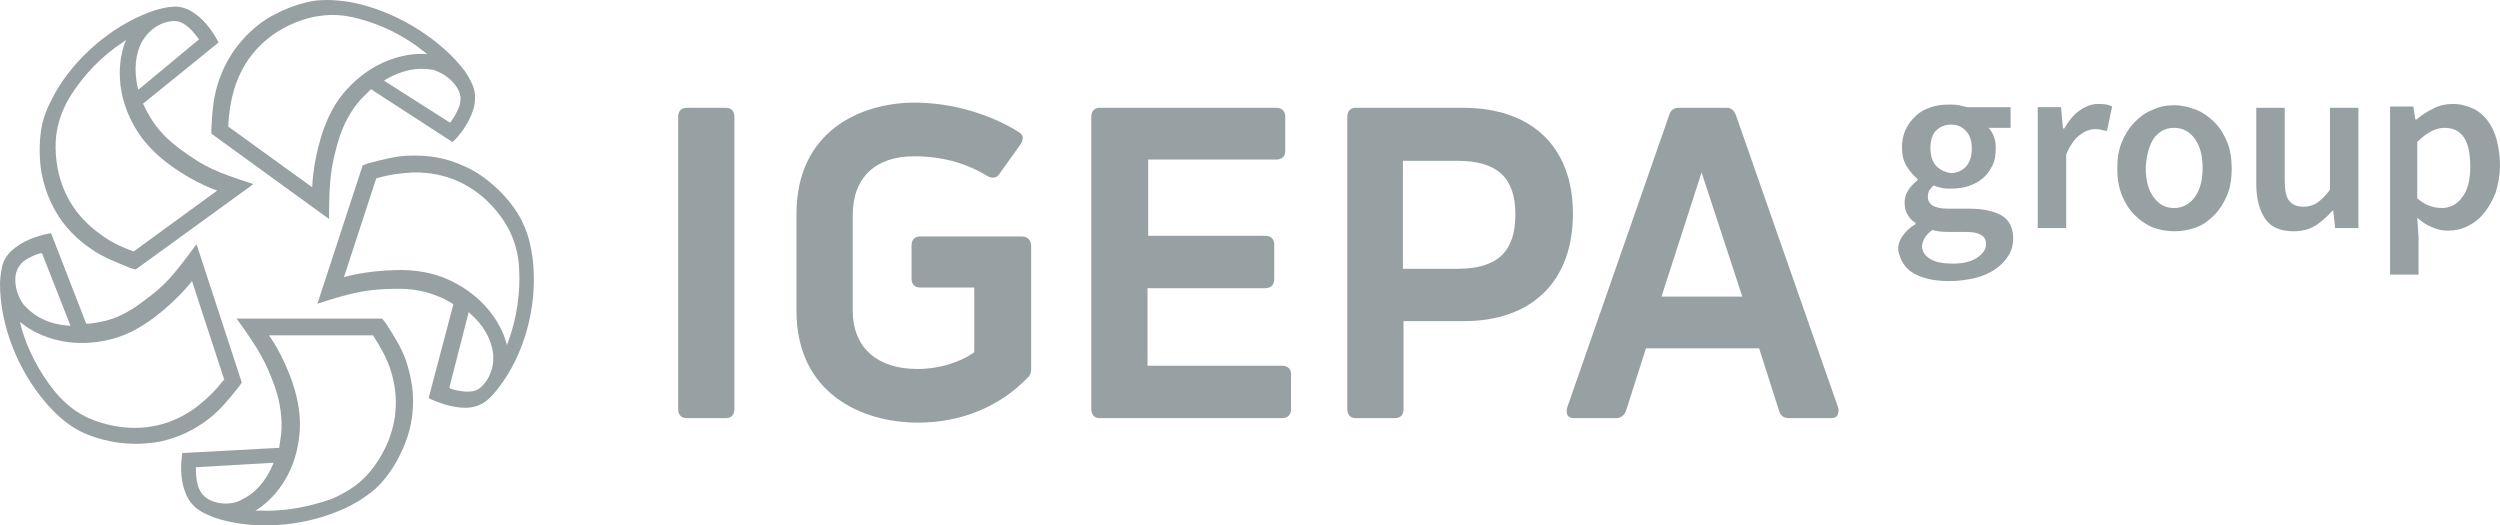 <?xml version="1.0" encoding="UTF-8"?> <svg xmlns="http://www.w3.org/2000/svg" id="Ebene_1" data-name="Ebene 1" width="428.257" height="90" viewBox="0 0 428.257 90"><defs><style> .cls-1 { fill: #97a0a2; } </style></defs><path class="cls-1" d="M331.021,39.398c.775.221,1.661.332,2.769.332h2.769c1.218,0,2.104.111,2.658.443.664.332.997.775.997,1.661s-.554,1.661-1.55,2.326-2.326.997-4.098.997c-1.661,0-2.99-.221-3.876-.775s-1.44-1.218-1.44-2.215c.111-1.107.664-1.993,1.772-2.769M326.038,45.157c.443.664.997,1.218,1.772,1.661s1.661.775,2.658.997,2.215.332,3.433.332c1.661,0,3.212-.221,4.541-.554s2.547-.886,3.433-1.55c.997-.664,1.661-1.44,2.215-2.326s.775-1.883.775-2.879c0-1.772-.664-3.101-1.883-3.876-1.329-.775-3.212-1.218-5.648-1.218h-3.655c-1.218,0-2.104-.221-2.658-.554-.443-.332-.775-.775-.775-1.44,0-.443.111-.886.222-1.107.222-.332.443-.554.775-.886.443.221.997.332,1.44.443.443.111.886.111,1.44.111,1.107,0,2.104-.111,3.101-.443.997-.332,1.772-.775,2.436-1.329s1.218-1.329,1.661-2.215.554-1.883.554-2.99c0-.775-.111-1.44-.332-1.993-.222-.554-.554-1.107-.886-1.44h3.765v-3.544h-7.42c-.443-.111-.886-.221-1.44-.332-.554-.111-1.107-.111-1.661-.111-1.107,0-2.104.111-3.101.443s-1.883.775-2.547,1.44c-.775.664-1.329,1.44-1.772,2.326-.443.886-.664,1.993-.664,3.101,0,1.218.222,2.326.775,3.212s1.218,1.661,1.883,2.215v.221c-.554.443-1.107.997-1.55,1.661s-.664,1.44-.664,2.215c0,.886.222,1.55.554,2.104s.775.997,1.329,1.329v.221c-.997.554-1.661,1.218-2.215,1.993s-.775,1.55-.775,2.436c.221.886.443,1.661.886,2.326M331.686,28.434c-.664-.664-.997-1.772-.997-3.101s.332-2.326.997-2.99,1.55-.997,2.547-.997,1.883.332,2.547,1.107c.664.664.997,1.661.997,2.99s-.332,2.326-.997,3.101c-.664.664-1.55,1.107-2.547,1.107-.997-.111-1.883-.554-2.547-1.218M349.073,39.066h4.873v-12.625c.664-1.55,1.44-2.658,2.326-3.322.886-.664,1.772-.997,2.547-.997.443,0,.775,0,1.107.111s.664.111.997.221l.886-4.208c-.554-.332-1.329-.443-2.326-.443-1.107,0-2.104.332-3.212,1.107-.997.664-1.883,1.772-2.658,3.101h-.222l-.332-3.655h-3.987v20.71h0ZM363.47,33.418c.554,1.329,1.218,2.436,2.215,3.433.886.886,1.993,1.661,3.101,2.104,1.218.443,2.436.664,3.655.664,1.329,0,2.547-.221,3.765-.664,1.218-.443,2.215-1.218,3.101-2.104.886-.886,1.661-2.104,2.215-3.433.554-1.329.775-2.879.775-4.541s-.222-3.212-.775-4.541-1.218-2.436-2.215-3.433c-.886-.886-1.993-1.661-3.101-2.104-1.218-.443-2.436-.775-3.765-.775s-2.547.221-3.655.775c-1.218.443-2.215,1.218-3.101,2.104s-1.661,2.104-2.215,3.433-.775,2.879-.775,4.541.222,3.101.775,4.541M368.897,23.783c.886-1.218,1.993-1.883,3.544-1.883s2.658.664,3.544,1.883c.886,1.218,1.329,2.879,1.329,4.984s-.443,3.765-1.329,4.984c-.886,1.218-2.104,1.883-3.544,1.883-1.55,0-2.658-.664-3.544-1.883-.886-1.218-1.329-2.879-1.329-4.984.111-2.104.554-3.765,1.329-4.984M386.505,31.424c0,2.658.554,4.651,1.55,6.091s2.658,2.104,4.873,2.104c1.44,0,2.658-.332,3.765-.997.997-.664,1.993-1.55,2.879-2.547h.111l.332,2.99h3.987v-20.599h-4.873v14.065c-.775.997-1.55,1.772-2.215,2.215s-1.44.664-2.326.664c-1.107,0-1.883-.332-2.436-.997-.554-.664-.775-1.883-.775-3.655v-12.293h-4.873v12.957h0ZM414.081,37.294c.886.775,1.661,1.329,2.658,1.661.886.443,1.772.554,2.658.554,1.107,0,2.215-.221,3.322-.775s1.993-1.218,2.769-2.215c.775-.886,1.44-2.104,1.993-3.433.443-1.44.775-2.99.775-4.762,0-1.55-.222-2.99-.554-4.319-.332-1.329-.886-2.436-1.55-3.322s-1.55-1.661-2.547-2.104-2.104-.775-3.433-.775c-1.107,0-2.215.221-3.322.775s-1.993,1.107-2.879,1.883h-.222l-.332-2.215h-3.987v28.794h4.873v-6.423l-.221-3.322h0ZM414.192,24.226c1.55-1.55,3.101-2.326,4.541-2.326,1.55,0,2.658.554,3.433,1.772.664,1.107.997,2.769.997,4.873,0,2.326-.443,4.098-1.44,5.316-.886,1.218-2.104,1.772-3.433,1.772-.664,0-1.329-.111-1.993-.332-.664-.221-1.44-.664-2.215-1.329v-9.746h.111Z"></path><path class="cls-1" d="M174.98,40.506h-17.387c-.886,0-1.44.554-1.44,1.55v5.648c0,.997.554,1.55,1.44,1.55h9.303v11.075c-2.436,1.772-6.091,2.879-9.746,2.879-6.977,0-11.075-3.765-11.075-9.967v-16.39c0-6.423,3.876-10.078,10.521-10.078,4.651,0,8.86,1.107,12.625,3.433,1.107.554,1.772,0,1.993-.443l3.655-5.094c.221-.332.332-.775.332-1.107s-.221-.664-.775-.997c-4.984-3.101-11.518-4.984-17.719-4.984-9.413,0-20.267,4.984-20.267,19.048v16.612c0,14.176,11.185,19.159,20.82,19.159,7.42,0,14.065-2.769,18.827-7.752.443-.332.554-.997.554-1.44v-21.263c-.111-.886-.664-1.44-1.661-1.44"></path><path class="cls-1" d="M314.852,69.743l-17.498-50.057c-.332-.775-.775-1.218-1.55-1.218h-8.306c-.775,0-1.329.443-1.55,1.218l-17.498,50.168c-.111.554-.111.997.111,1.329.221.332.664.443,1.107.443h7.199c.775,0,1.329-.443,1.661-1.218l3.433-10.742h19.381l3.433,10.742c.222.775.775,1.218,1.661,1.218h7.199c.664,0,.997-.221,1.107-.443.111-.332.332-.775.111-1.44M298.462,50.805h-13.843l6.866-21.263,6.977,21.263h0Z"></path><path class="cls-1" d="M124.368,18.467h-6.756c-.886,0-1.44.554-1.44,1.55v50.057c0,.997.554,1.55,1.44,1.55h6.756c.886,0,1.44-.554,1.44-1.55V20.017c0-.997-.554-1.55-1.44-1.55"></path><path class="cls-1" d="M219.61,62.655h-23.035v-13.29h20.156c.997,0,1.55-.554,1.55-1.55v-5.87c0-.997-.554-1.55-1.55-1.55h-20.045v-13.068h21.928c.997,0,1.55-.554,1.55-1.44v-5.87c0-.997-.554-1.55-1.55-1.55h-30.234c-.886,0-1.44.554-1.44,1.55v50.057c0,.997.554,1.55,1.44,1.55h31.231c.997,0,1.55-.554,1.55-1.55v-5.98c0-.886-.554-1.44-1.55-1.44"></path><path class="cls-1" d="M250.619,18.467h-18.384c-.886,0-1.44.554-1.44,1.55v50.057c0,.997.554,1.55,1.44,1.55h6.756c.886,0,1.44-.554,1.44-1.55v-15.062h10.299c11.739,0,18.716-6.866,18.716-18.384,0-11.407-6.977-18.162-18.827-18.162M240.32,27.548h9.303c6.866,0,9.967,2.879,9.967,9.192,0,6.423-3.101,9.303-9.967,9.303h-9.303v-18.495h0Z"></path><path class="cls-1" d="M57.92,87.573c2.547-.997,4.762-2.436,6.423-3.876.111-.111,2.547-2.215,4.319-6.091,1.107-2.215,1.772-4.541,1.993-6.866.332-2.99-.111-5.98-1.107-8.97-.775-2.215-2.104-4.319-3.544-6.534l-.554-.664h-24.918c3.987,5.537,4.984,7.42,6.534,11.628.997,2.879,1.329,5.648,1.107,8.084-.111.664-.221,1.55-.332,2.326v.111h-.111l-16.501.886c-.221,1.44-.443,4.208.443,6.534h0c.443,1.44,1.44,2.658,2.547,3.322.775.554,2.104.997,2.547,1.218h0c6.313,2.104,14.508,1.661,21.153-1.107M35.439,85.358c-.664-.443-1.107-.997-1.44-1.883-.443-1.329-.443-2.658-.443-3.212v-.221h0l13.29-.775-.111.332c-1.218,2.879-2.99,4.873-5.316,5.98-.111.111-.221.111-.443.221-1.661.775-4.098.554-5.537-.443M44.299,87.462h-.554s6.534-3.433,7.531-12.847c.332-2.879-.111-5.98-1.218-9.192-1.772-5.094-3.987-7.974-3.987-7.974h17.83c1.218,1.883,2.215,3.655,2.879,5.537,3.765,10.964-3.987,18.495-4.319,18.827-1.44,1.44-3.322,2.658-5.648,3.655-3.765,1.329-8.084,2.215-12.514,1.993"></path><path class="cls-1" d="M91.366,45.6c-.221-2.769-.775-5.316-1.772-7.309,0-.111-1.329-3.101-4.43-5.98-1.772-1.661-3.765-3.101-5.98-3.987-2.658-1.218-5.648-1.772-8.86-1.661-2.326,0-4.762.664-7.309,1.329l-.886.332-7.752,23.7c6.534-2.104,8.527-2.436,13.068-2.547,3.101-.111,5.759.443,7.974,1.44.664.221,1.329.664,2.104,1.107l.111.111v.111l-4.208,15.948c1.329.664,3.876,1.661,6.313,1.661h0c1.55,0,2.879-.554,3.876-1.44.664-.554,1.661-1.772,1.883-2.104h0c4.319-5.648,6.423-13.511,5.87-20.71M82.395,66.309c-.554.554-1.329.775-2.215.775-1.329,0-2.658-.332-3.101-.554l-.111-.111h0l3.322-12.957.221.221c2.326,1.993,3.655,4.43,3.987,6.977v.443c.111,1.883-.775,4.098-2.104,5.205M87.047,58.557l-.221.554s-1.329-7.199-9.967-11.185c-2.658-1.218-5.759-1.772-9.081-1.661-5.316.111-8.86,1.218-8.86,1.218l5.537-16.944h.111c2.104-.664,4.208-.886,6.202-.997,11.628-.221,16.28,9.524,16.501,9.967.886,1.772,1.55,3.987,1.661,6.534.221,3.876-.332,8.306-1.883,12.514"></path><path class="cls-1" d="M61.797.748c-2.658-.664-5.316-.886-7.531-.664-.111,0-3.322.332-7.088,2.326-2.215,1.107-4.098,2.658-5.648,4.43-1.993,2.215-3.433,4.873-4.319,7.863-.664,2.215-.886,4.651-.997,7.309v.886l20.156,14.619c0-6.866.332-8.97,1.55-13.29.886-2.99,2.215-5.316,3.876-7.199.443-.443,1.107-1.107,1.661-1.661l.111-.111.111.111,13.843,8.97c1.107-.997,2.769-3.101,3.544-5.537h0c.443-1.44.443-2.99-.111-4.208-.332-.886-1.107-2.104-1.329-2.436h0c-3.987-5.205-10.853-9.635-17.83-11.407M78.63,15.698c.332.664.332,1.55.111,2.326-.443,1.329-1.218,2.436-1.55,2.879l-.111.111h0l-11.296-7.199.332-.221c2.658-1.55,5.316-2.104,7.863-1.661.111,0,.332,0,.443.111,1.772.554,3.655,2.104,4.208,3.655M72.76,8.943l.443.332s-7.309-.997-13.733,5.98c-1.993,2.104-3.433,4.873-4.43,8.084-1.55,5.094-1.55,8.749-1.55,8.749l-14.397-10.41v-.111c.111-2.215.443-4.319.997-6.202,3.322-11.075,14.065-12.625,14.619-12.625,1.993-.332,4.208-.221,6.645.443,3.876.997,7.863,2.879,11.407,5.759"></path><path class="cls-1" d="M9.967,15.034c-1.44,2.436-2.547,4.762-2.879,6.977,0,.111-.664,3.322,0,7.42.443,2.436,1.218,4.651,2.436,6.756,1.44,2.547,3.544,4.762,6.202,6.534,1.883,1.329,4.208,2.215,6.645,3.212l.886.221,20.156-14.619c-6.534-2.104-8.417-2.99-12.071-5.648-2.547-1.772-4.43-3.765-5.648-5.87-.332-.554-.775-1.329-1.107-2.104l-.111-.111.111-.111,12.847-10.41c-.664-1.329-2.104-3.655-4.098-4.984h0c-1.218-.886-2.658-1.329-3.987-1.107-.886,0-2.326.443-2.769.554h0c-6.423,2.104-12.847,7.199-16.612,13.29M29.459,3.627c.775-.111,1.55.111,2.326.664,1.107.775,1.883,1.883,2.215,2.326l.111.111h0l-10.41,8.638-.111-.332c-.664-2.99-.443-5.759.775-7.974.111-.111.111-.221.221-.332,1.107-1.772,3.101-2.99,4.873-3.101M21.153,7.171l.443-.332s-3.212,6.645,1.44,14.84c1.44,2.547,3.544,4.762,6.313,6.756,4.319,3.101,7.863,4.208,7.863,4.208l-14.286,10.41h-.111c-2.104-.775-3.987-1.661-5.537-2.879-9.524-6.645-7.642-17.276-7.531-17.719.332-1.993,1.107-4.098,2.436-6.202,2.215-3.433,5.205-6.645,8.97-9.081"></path><path class="cls-1" d="M7.642,68.746c1.772,2.104,3.765,3.876,5.648,4.873.111.111,2.879,1.661,7.088,2.215,2.436.332,4.873.221,7.199-.221,2.879-.664,5.648-1.883,8.195-3.876,1.883-1.44,3.433-3.322,5.094-5.427l.554-.775-7.752-23.7c-4.098,5.537-5.427,7.088-9.081,9.746-2.436,1.883-4.873,3.101-7.309,3.544-.664.111-1.55.332-2.326.332h-.111l-.111-.111-5.98-15.394c-1.44.221-4.098.886-6.091,2.436h0c-1.218.886-2.104,2.104-2.326,3.433-.221.886-.332,2.326-.332,2.769h0c0,7.088,2.99,14.619,7.642,20.156M2.769,46.707c.221-.775.664-1.44,1.329-1.993,1.107-.775,2.326-1.218,2.879-1.329h.221l4.873,12.404h-.332c-3.101-.221-5.537-1.329-7.309-3.212-.111-.111-.221-.221-.332-.332-1.218-1.55-1.772-3.876-1.329-5.537M3.544,55.678l-.111-.554s5.316,5.094,14.619,3.212c2.879-.554,5.648-1.883,8.417-3.987,4.208-3.212,6.423-6.202,6.423-6.202l5.537,16.944-.221.111c-1.329,1.772-2.879,3.212-4.43,4.43-9.192,6.977-18.827,1.883-19.27,1.661-1.772-.886-3.544-2.326-5.205-4.319-2.436-3.101-4.651-6.977-5.759-11.296"></path></svg> 